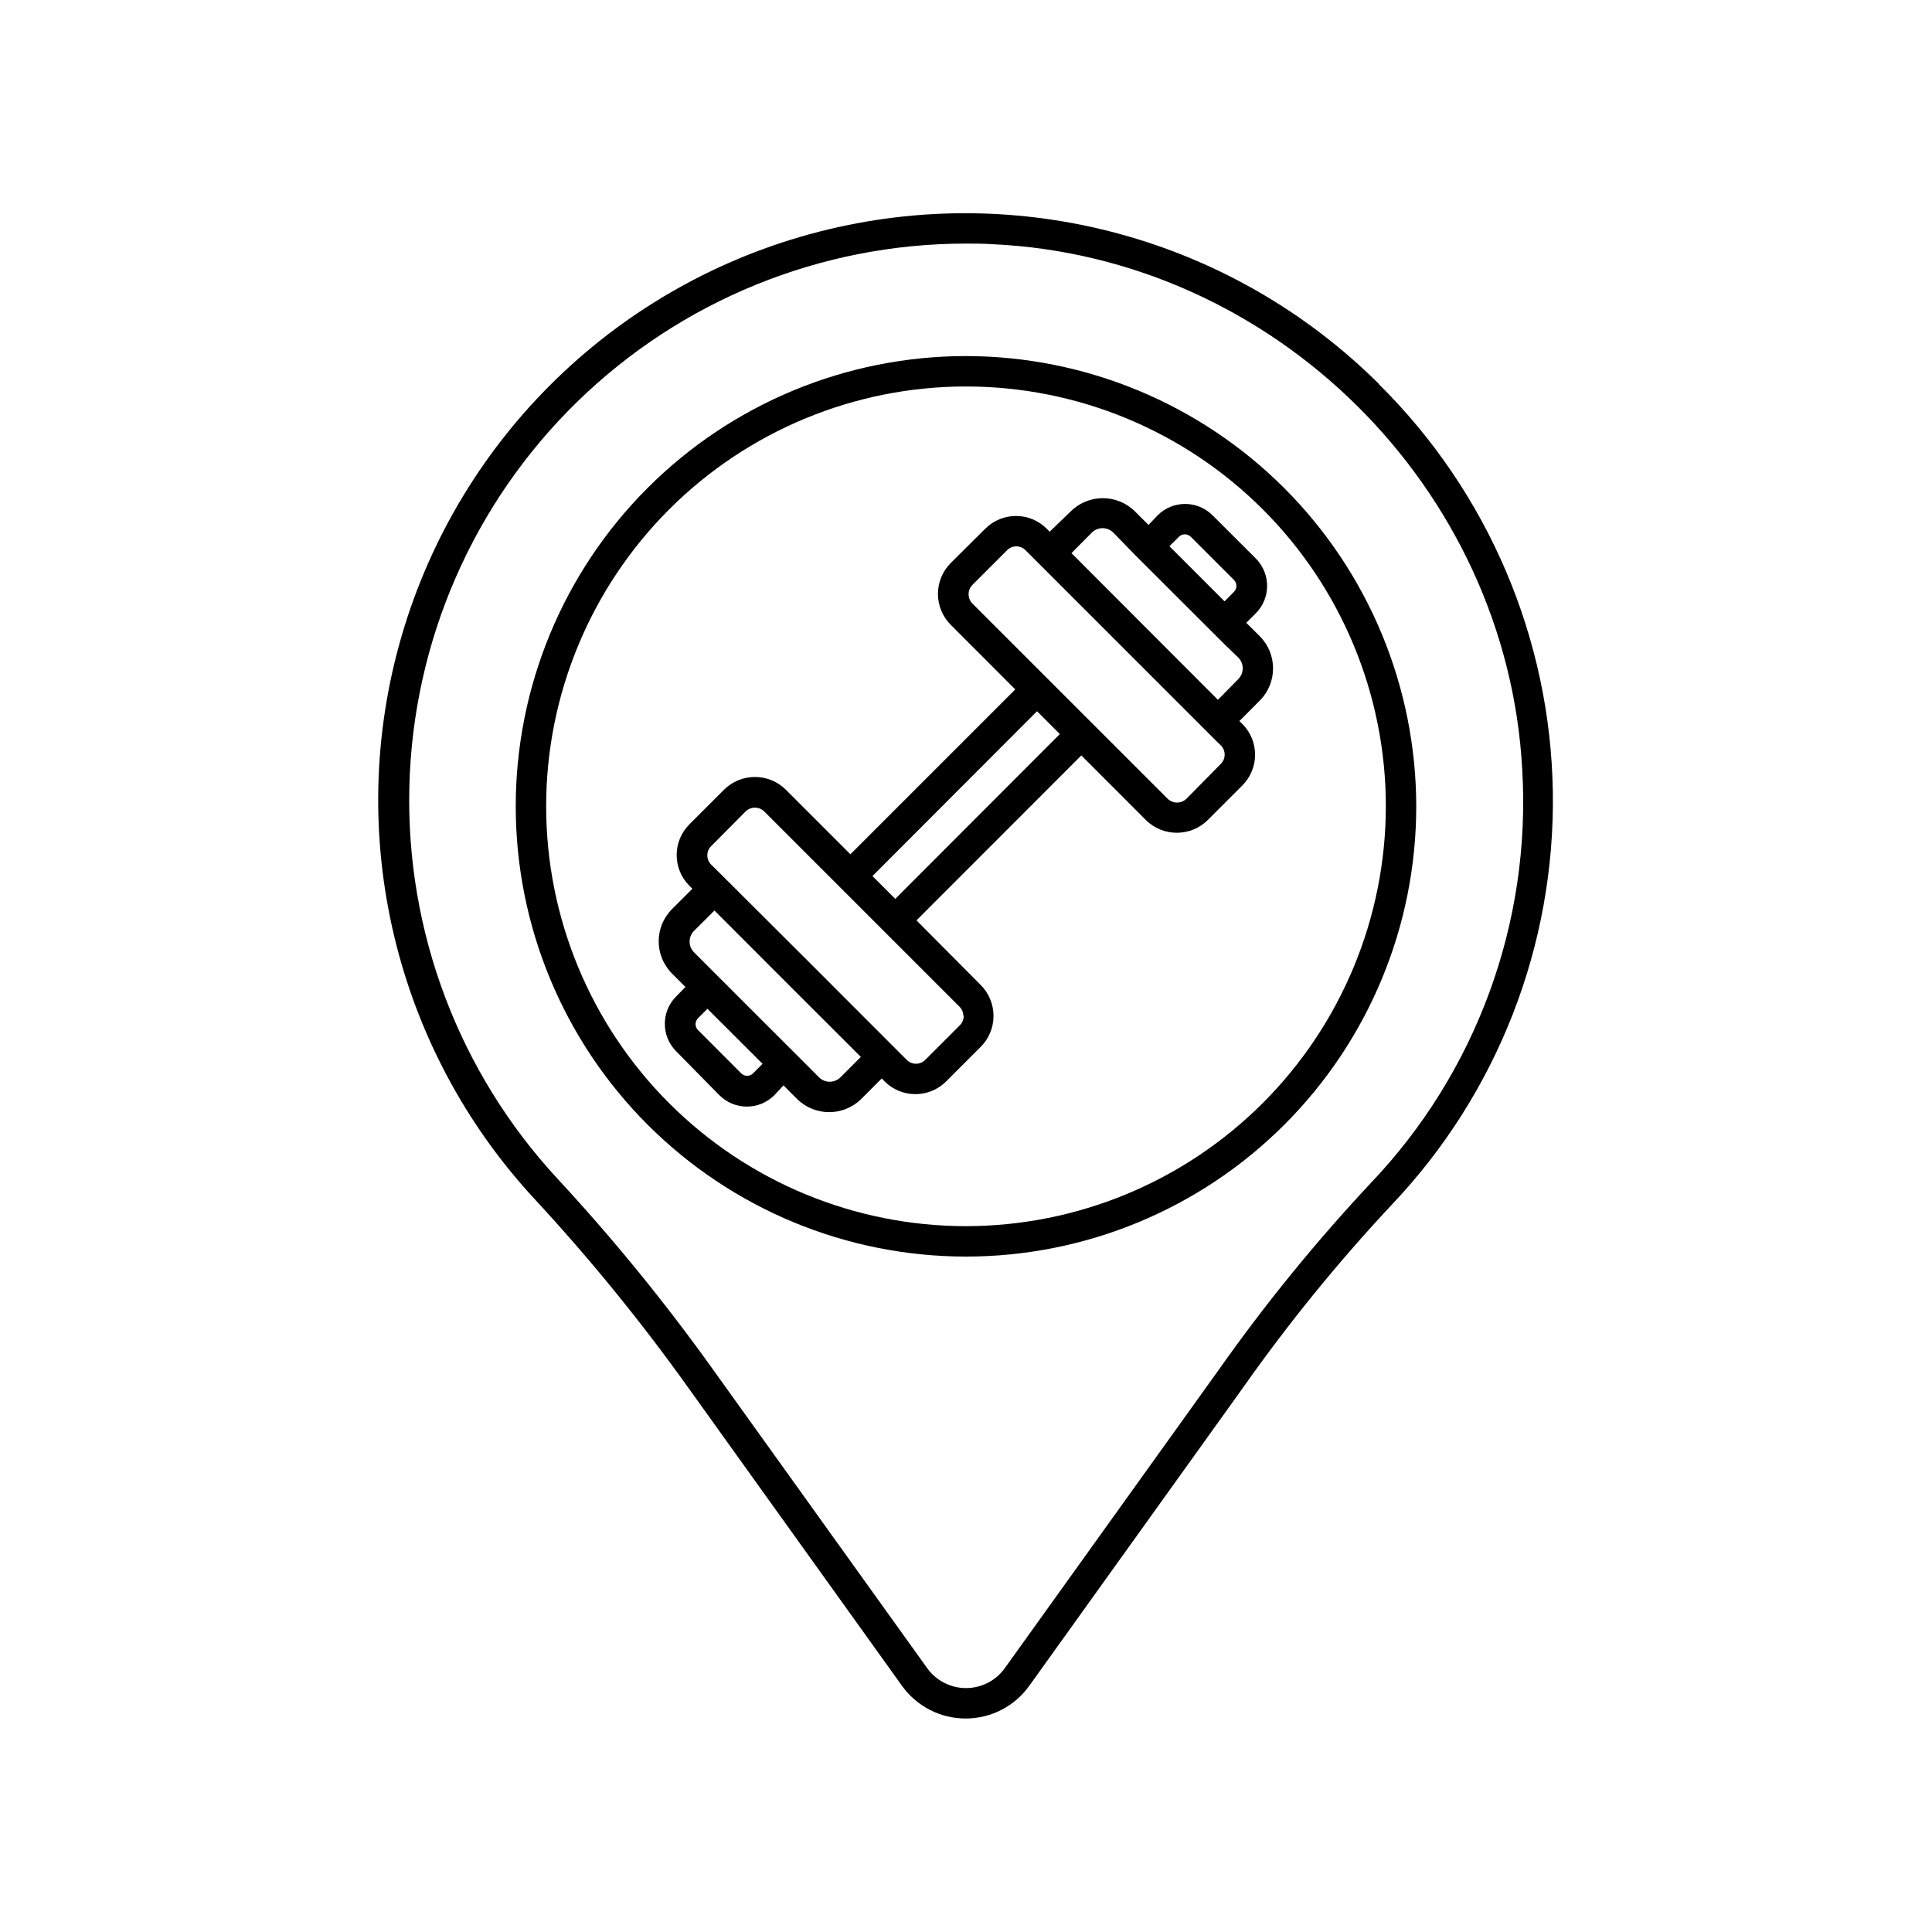 <?xml version="1.0" encoding="UTF-8"?>
<!-- Uploaded to: SVG Find, www.svgrepo.com, Generator: SVG Find Mixer Tools -->
<svg fill="#000000" width="800px" height="800px" version="1.1" viewBox="144 144 512 512" xmlns="http://www.w3.org/2000/svg">
 <g>
  <path d="m509.49 245.81c-38.895-38.711-95.305-54.062-148.45-40.402-53.145 13.66-95.16 54.316-110.56 106.98-15.398 52.668-1.91 109.55 35.5 149.7 14.461 15.641 27.922 32.18 40.305 49.512l56.77 79.18c3.894 5.426 10.168 8.645 16.848 8.645 6.68 0 12.953-3.219 16.848-8.645l56.75-79.16c11.98-17.008 25.125-33.168 39.336-48.363 28-29.488 43.32-68.777 42.68-109.44-0.645-40.656-17.207-79.441-46.125-108.03zm-2.398 211.9c-14.461 15.469-27.84 31.91-40.043 49.211l-56.75 79.137v0.004c-2.375 3.324-6.211 5.297-10.297 5.297-4.09 0-7.922-1.973-10.301-5.297l-56.77-79.16c-12.609-17.641-26.32-34.465-41.047-50.379-26.207-28.215-40.348-65.555-39.398-104.05 0.945-38.492 16.902-75.094 44.465-101.98 27.562-26.891 64.543-41.941 103.05-41.941 2.316 0 4.637 0 6.973 0.16 74.746 3.406 136.43 64.59 140.44 139.29 2.375 40.586-12.23 80.328-40.324 109.71z"/>
  <path d="m400 238.36c-31.648 0-61.996 12.57-84.375 34.949-22.379 22.379-34.949 52.727-34.949 84.375 0 31.645 12.57 61.996 34.949 84.371 22.379 22.379 52.727 34.949 84.375 34.949 31.645 0 61.996-12.57 84.371-34.949 22.379-22.375 34.949-52.727 34.949-84.371-0.035-31.637-12.621-61.965-34.988-84.332-22.371-22.371-52.699-34.953-84.332-34.992zm0 230.58v0.004c-29.512 0-57.809-11.723-78.676-32.59-20.863-20.863-32.586-49.164-32.586-78.672 0-29.508 11.723-57.809 32.586-78.676 20.867-20.863 49.164-32.586 78.676-32.586 29.508 0 57.805 11.723 78.672 32.586 20.867 20.867 32.59 49.168 32.59 78.676-0.027 29.5-11.758 57.785-32.617 78.645-20.863 20.859-49.145 32.59-78.645 32.617z"/>
  <path d="m476.8 292-11.465-11.445h-0.004c-4.012-4.008-10.516-4.008-14.531 0l-2.438 2.559-3.586-3.586c-4.715-4.676-12.316-4.676-17.027 0l-5.582 5.383-0.785-0.805-0.004-0.004c-4.492-4.484-11.77-4.484-16.262 0l-9.148 9.09c-2.18 2.172-3.402 5.125-3.402 8.203 0 3.074 1.223 6.027 3.402 8.199l17.09 17.109-43.691 43.691-17.09-17.09c-2.176-2.18-5.133-3.402-8.211-3.402-3.082 0-6.035 1.223-8.215 3.402l-9.168 9.168v0.004c-4.473 4.488-4.473 11.75 0 16.242l0.805 0.805-5.422 5.422h0.004c-4.676 4.715-4.676 12.312 0 17.027l3.586 3.586-2.457 2.5c-4.016 4.019-4.016 10.531 0 14.551l11.465 11.648c4.019 4 10.512 4 14.531 0l2.438-2.621 3.586 3.586v0.004c4.715 4.672 12.316 4.672 17.031 0l5.422-5.422 0.785 0.805c4.5 4.465 11.762 4.465 16.262 0l9.168-9.168c2.18-2.18 3.406-5.133 3.406-8.211 0-3.082-1.227-6.035-3.406-8.215l-17.008-17.109 43.691-43.711 17.09 17.109c4.543 4.519 11.879 4.519 16.422 0l9.168-9.168h0.004c4.473-4.496 4.473-11.766 0-16.262l-0.805-0.785 5.422-5.441h-0.004c4.676-4.715 4.676-12.316 0-17.031l-3.586-3.566 2.519-2.519c3.996-4.016 3.996-10.512 0-14.531zm-133.23 136.45c-0.414 0.418-0.98 0.652-1.57 0.652s-1.156-0.234-1.57-0.652l-11.445-11.465h-0.004c-0.418-0.418-0.652-0.984-0.652-1.574 0-0.59 0.234-1.156 0.652-1.57l2.5-2.5 1.773 1.773 12.836 12.816zm23.137 1.066v0.004c-1.566 1.535-4.074 1.535-5.644 0l-3.566-3.586-13.02-13-16.586-16.586h0.004c-1.523-1.566-1.523-4.059 0-5.625l5.441-5.422 19.387 19.406 19.406 19.387zm32.688-16.305v0.004c-0.004 0.945-0.379 1.852-1.047 2.519l-9.168 9.168h-0.004c-1.344 1.336-3.512 1.336-4.856 0l-25.914-25.938-25.152-25.066-0.805-0.785c-1.336-1.348-1.336-3.516 0-4.859l9.105-9.168c0.656-0.676 1.559-1.055 2.5-1.047 0.949-0.008 1.855 0.371 2.519 1.047l51.629 51.629c0.691 0.652 1.09 1.551 1.109 2.5zm-18.137-30.996-6.047-6.047 43.609-43.684 6.047 6.047zm86.293-40.664c1.332 1.348 1.332 3.516 0 4.859l-9.109 9.25c-1.391 1.375-3.629 1.375-5.019 0l-51.691-51.672c-0.664-0.668-1.039-1.574-1.047-2.519 0.004-0.938 0.379-1.836 1.047-2.496l9.172-9.172c0.641-0.645 1.516-1.008 2.426-1.008 0.914 0 1.785 0.363 2.43 1.008l51.004 51.004zm4.637-23.254h-0.004c1.535 1.566 1.535 4.074 0 5.644l-5.422 5.519-38.812-38.875 5.422-5.461c1.566-1.535 4.074-1.535 5.641 0l5.887 6.047 23.617 23.578zm-15.762-32.043c0.414-0.418 0.98-0.652 1.57-0.652s1.156 0.234 1.574 0.652l11.445 11.445c0.418 0.418 0.652 0.984 0.652 1.574s-0.234 1.156-0.652 1.57l-2.5 2.519-14.609-14.609z"/>
 </g>
</svg>